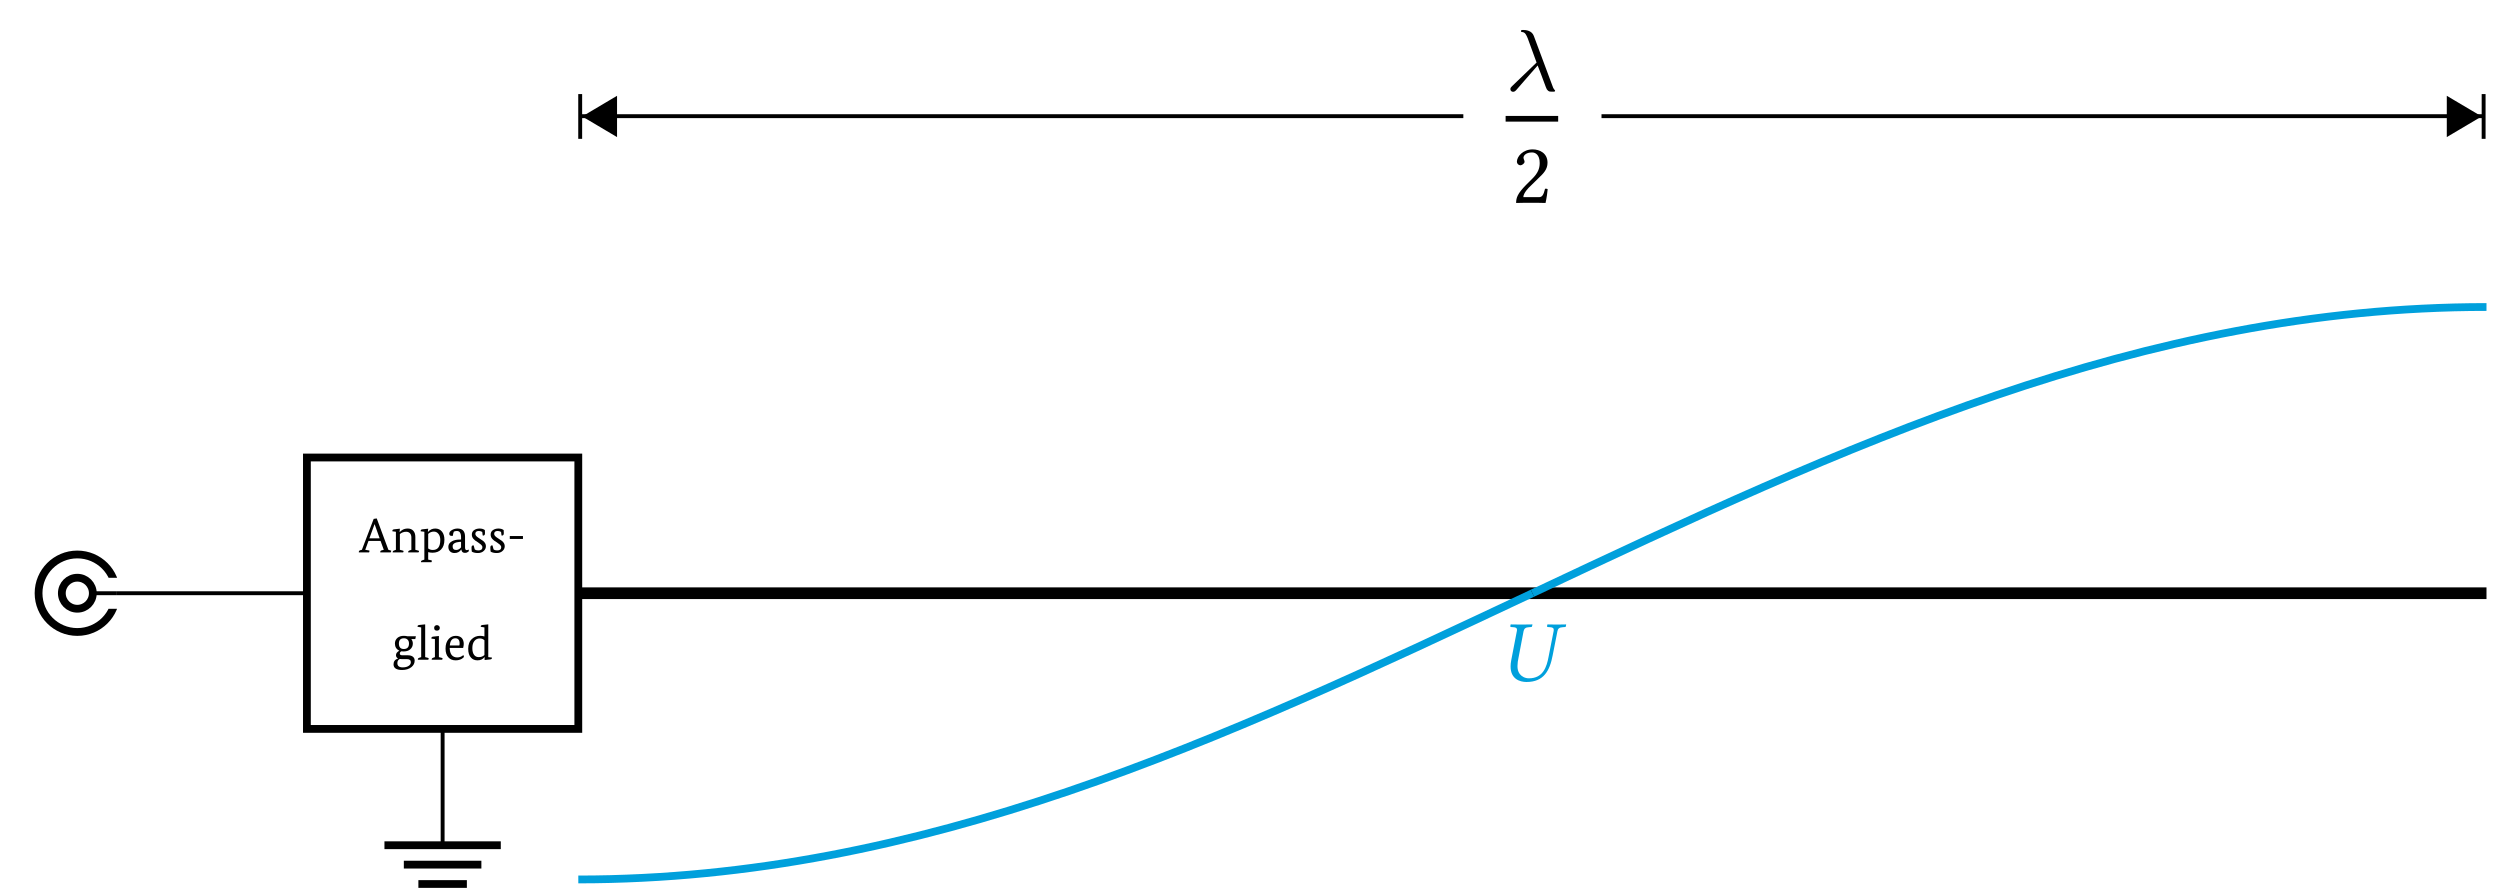 <?xml version="1.0" encoding="UTF-8"?>
<svg xmlns="http://www.w3.org/2000/svg" xmlns:xlink="http://www.w3.org/1999/xlink" width="255.117" height="90.838" viewBox="0 0 255.117 90.838">
<defs>
<g>
<g id="glyph-0-0">
<path d="M 2.5 -0.266 L 2.172 -1.172 L 0.938 -1.172 L 0.609 -0.266 L 0.984 -0.203 C 1.023 -0.191 1.047 -0.176 1.047 -0.156 C 1.047 -0.125 1.031 -0.07 1 0 L -0.047 0 C -0.047 -0.008 -0.047 -0.023 -0.047 -0.047 C -0.047 -0.141 0.008 -0.203 0.125 -0.234 L 0.266 -0.266 L 1.469 -3.422 L 1.781 -3.469 L 2.969 -0.266 L 3.188 -0.203 C 3.238 -0.191 3.266 -0.176 3.266 -0.156 C 3.266 -0.133 3.242 -0.082 3.203 0 L 2.141 0 C 2.141 -0.008 2.141 -0.023 2.141 -0.047 C 2.141 -0.141 2.195 -0.195 2.312 -0.219 Z M 1.031 -1.438 L 2.078 -1.438 L 1.562 -2.891 Z M 1.031 -1.438 "/>
</g>
<g id="glyph-0-1">
<path d="M 0.5 -0.266 L 0.5 -2.109 L 0.141 -2.156 C 0.141 -2.176 0.141 -2.191 0.141 -2.203 C 0.141 -2.297 0.203 -2.348 0.328 -2.359 L 0.906 -2.422 L 0.875 -2.078 L 0.891 -2.078 C 1.004 -2.191 1.102 -2.27 1.188 -2.312 C 1.332 -2.395 1.508 -2.438 1.719 -2.438 C 1.957 -2.438 2.145 -2.359 2.281 -2.203 C 2.414 -2.055 2.484 -1.844 2.484 -1.562 L 2.484 -0.266 L 2.781 -0.188 C 2.832 -0.176 2.859 -0.156 2.859 -0.125 C 2.859 -0.082 2.836 -0.039 2.797 0 L 1.75 0 C 1.75 -0.008 1.75 -0.02 1.75 -0.031 C 1.75 -0.113 1.797 -0.172 1.891 -0.203 L 2.078 -0.266 L 2.078 -1.531 C 2.078 -1.727 2.02 -1.879 1.906 -1.984 C 1.812 -2.066 1.691 -2.109 1.547 -2.109 C 1.305 -2.109 1.094 -2.031 0.906 -1.875 L 0.906 -0.266 L 1.203 -0.188 C 1.254 -0.176 1.281 -0.156 1.281 -0.125 C 1.281 -0.082 1.266 -0.039 1.234 0 L 0.172 0 C 0.172 -0.008 0.172 -0.02 0.172 -0.031 C 0.172 -0.113 0.223 -0.172 0.328 -0.203 Z M 0.5 -0.266 "/>
</g>
<g id="glyph-0-2">
<path d="M 0.484 0.734 L 0.484 -2.109 L 0.109 -2.156 C 0.109 -2.176 0.109 -2.191 0.109 -2.203 C 0.109 -2.297 0.172 -2.348 0.297 -2.359 L 0.875 -2.422 L 0.844 -2.094 L 0.859 -2.094 C 1.055 -2.32 1.301 -2.438 1.594 -2.438 C 1.883 -2.438 2.113 -2.332 2.281 -2.125 C 2.445 -1.926 2.531 -1.648 2.531 -1.297 C 2.531 -0.859 2.414 -0.523 2.188 -0.297 C 1.977 -0.078 1.688 0.031 1.312 0.031 C 1.164 0.031 1.02 0.008 0.875 -0.031 L 0.875 0.734 L 1.172 0.797 C 1.223 0.805 1.25 0.828 1.25 0.859 C 1.25 0.91 1.234 0.957 1.203 1 L 0.141 1 C 0.141 0.977 0.141 0.961 0.141 0.953 C 0.141 0.879 0.191 0.828 0.297 0.797 Z M 1.453 -2.125 C 1.234 -2.125 1.039 -2.047 0.875 -1.891 L 0.875 -0.406 C 1.008 -0.301 1.164 -0.25 1.344 -0.25 C 1.852 -0.25 2.109 -0.586 2.109 -1.266 C 2.109 -1.535 2.047 -1.742 1.922 -1.891 C 1.805 -2.047 1.648 -2.125 1.453 -2.125 Z M 1.453 -2.125 "/>
</g>
<g id="glyph-0-3">
<path d="M 1.484 -1.547 C 1.484 -1.766 1.445 -1.926 1.375 -2.031 C 1.312 -2.133 1.203 -2.188 1.047 -2.188 C 0.941 -2.188 0.844 -2.164 0.75 -2.125 C 0.707 -2.039 0.672 -1.895 0.641 -1.688 C 0.586 -1.688 0.551 -1.688 0.531 -1.688 C 0.363 -1.688 0.281 -1.758 0.281 -1.906 C 0.281 -2.051 0.367 -2.176 0.547 -2.281 C 0.723 -2.383 0.914 -2.438 1.125 -2.438 C 1.633 -2.438 1.891 -2.16 1.891 -1.609 L 1.891 -0.516 C 1.891 -0.328 1.945 -0.234 2.062 -0.234 C 2.133 -0.234 2.191 -0.254 2.234 -0.297 C 2.266 -0.254 2.281 -0.207 2.281 -0.156 C 2.281 -0.125 2.25 -0.086 2.188 -0.047 C 2.113 0.012 2.016 0.047 1.891 0.047 C 1.66 0.047 1.535 -0.066 1.516 -0.297 L 1.5 -0.297 C 1.344 -0.055 1.113 0.062 0.812 0.062 C 0.625 0.062 0.473 0.004 0.359 -0.109 C 0.242 -0.223 0.188 -0.379 0.188 -0.578 C 0.188 -0.816 0.312 -1.004 0.562 -1.141 C 0.77 -1.254 1.031 -1.312 1.344 -1.312 L 1.484 -1.312 Z M 0.984 -0.25 C 1.172 -0.25 1.336 -0.336 1.484 -0.516 L 1.484 -1.078 L 1.344 -1.078 C 0.863 -1.035 0.625 -0.883 0.625 -0.625 C 0.625 -0.375 0.742 -0.25 0.984 -0.25 Z M 0.984 -0.25 "/>
</g>
<g id="glyph-0-4">
<path d="M 0.562 -0.312 C 0.656 -0.238 0.773 -0.203 0.922 -0.203 C 1.203 -0.203 1.344 -0.312 1.344 -0.531 C 1.344 -0.625 1.297 -0.711 1.203 -0.797 C 1.148 -0.848 1.047 -0.926 0.891 -1.031 C 0.691 -1.145 0.551 -1.25 0.469 -1.344 C 0.332 -1.477 0.266 -1.633 0.266 -1.812 C 0.266 -2.008 0.336 -2.16 0.484 -2.266 C 0.641 -2.379 0.832 -2.438 1.062 -2.438 C 1.281 -2.438 1.457 -2.383 1.594 -2.281 C 1.602 -2.156 1.609 -2.051 1.609 -1.969 C 1.609 -1.801 1.547 -1.719 1.422 -1.719 C 1.41 -1.719 1.395 -1.723 1.375 -1.734 L 1.328 -2.094 C 1.211 -2.156 1.098 -2.188 0.984 -2.188 C 0.742 -2.188 0.625 -2.086 0.625 -1.891 C 0.625 -1.766 0.719 -1.641 0.906 -1.516 C 1.082 -1.398 1.254 -1.285 1.422 -1.172 C 1.609 -1.016 1.703 -0.836 1.703 -0.641 C 1.703 -0.441 1.625 -0.273 1.469 -0.141 C 1.32 -0.004 1.125 0.062 0.875 0.062 C 0.625 0.062 0.422 0.012 0.266 -0.078 C 0.242 -0.223 0.234 -0.359 0.234 -0.484 C 0.234 -0.641 0.289 -0.719 0.406 -0.719 C 0.426 -0.719 0.441 -0.719 0.453 -0.719 Z M 0.562 -0.312 "/>
</g>
<g id="glyph-0-5">
<path d="M 1.641 -1.375 L 0.297 -1.375 L 0.297 -1.672 L 1.641 -1.672 Z M 1.641 -1.375 "/>
</g>
<g id="glyph-0-6">
<path d="M 0.266 -1.656 C 0.266 -1.895 0.359 -2.094 0.547 -2.25 C 0.711 -2.375 0.922 -2.438 1.172 -2.438 C 1.305 -2.438 1.438 -2.422 1.562 -2.391 L 2.406 -2.391 L 2.344 -2.109 L 1.938 -2.109 C 2.039 -1.973 2.094 -1.82 2.094 -1.656 C 2.094 -1.406 2 -1.203 1.812 -1.047 C 1.645 -0.91 1.426 -0.844 1.156 -0.844 C 1.07 -0.844 0.992 -0.848 0.922 -0.859 C 0.816 -0.805 0.766 -0.727 0.766 -0.625 C 0.766 -0.508 0.852 -0.453 1.031 -0.453 L 1.594 -0.453 C 1.801 -0.453 1.969 -0.406 2.094 -0.312 C 2.219 -0.219 2.281 -0.082 2.281 0.094 C 2.281 0.352 2.172 0.57 1.953 0.75 C 1.711 0.945 1.395 1.047 1 1.047 C 0.414 1.047 0.125 0.852 0.125 0.469 C 0.125 0.176 0.273 -0.02 0.578 -0.125 L 0.578 -0.141 C 0.441 -0.203 0.375 -0.312 0.375 -0.469 C 0.375 -0.645 0.488 -0.797 0.719 -0.922 C 0.414 -1.066 0.266 -1.312 0.266 -1.656 Z M 1.172 -1.094 C 1.523 -1.094 1.703 -1.281 1.703 -1.656 C 1.703 -1.82 1.656 -1.953 1.562 -2.047 C 1.469 -2.141 1.344 -2.188 1.188 -2.188 C 0.844 -2.188 0.672 -2.008 0.672 -1.656 C 0.672 -1.281 0.836 -1.094 1.172 -1.094 Z M 0.953 -0.062 C 0.891 -0.062 0.828 -0.066 0.766 -0.078 C 0.598 0.004 0.516 0.145 0.516 0.344 C 0.516 0.633 0.695 0.781 1.062 0.781 C 1.32 0.781 1.523 0.727 1.672 0.625 C 1.816 0.531 1.891 0.406 1.891 0.25 C 1.891 0.039 1.754 -0.062 1.484 -0.062 Z M 0.953 -0.062 "/>
</g>
<g id="glyph-0-7">
<path d="M 0.484 -0.266 L 0.484 -3.297 L 0.125 -3.359 C 0.113 -3.367 0.109 -3.379 0.109 -3.391 C 0.109 -3.484 0.172 -3.535 0.297 -3.547 L 0.891 -3.609 L 0.891 -0.266 L 1.188 -0.188 C 1.227 -0.176 1.25 -0.156 1.25 -0.125 C 1.25 -0.082 1.234 -0.039 1.203 0 L 0.156 0 C 0.145 -0.008 0.141 -0.02 0.141 -0.031 C 0.141 -0.113 0.191 -0.172 0.297 -0.203 Z M 0.484 -0.266 "/>
</g>
<g id="glyph-0-8">
<path d="M 0.5 -0.266 L 0.5 -2.109 L 0.141 -2.156 C 0.141 -2.176 0.141 -2.191 0.141 -2.203 C 0.141 -2.297 0.203 -2.348 0.328 -2.359 L 0.906 -2.422 L 0.906 -0.266 L 1.203 -0.188 C 1.254 -0.176 1.281 -0.156 1.281 -0.125 C 1.281 -0.082 1.266 -0.039 1.234 0 L 0.172 0 C 0.172 -0.008 0.172 -0.02 0.172 -0.031 C 0.172 -0.113 0.223 -0.172 0.328 -0.203 Z M 0.422 -3.25 C 0.422 -3.332 0.445 -3.398 0.5 -3.453 C 0.562 -3.504 0.629 -3.531 0.703 -3.531 C 0.785 -3.531 0.852 -3.504 0.906 -3.453 C 0.969 -3.398 1 -3.332 1 -3.25 C 1 -3.156 0.969 -3.082 0.906 -3.031 C 0.852 -2.988 0.785 -2.969 0.703 -2.969 C 0.617 -2.969 0.551 -2.988 0.5 -3.031 C 0.445 -3.082 0.422 -3.156 0.422 -3.25 Z M 0.422 -3.25 "/>
</g>
<g id="glyph-0-9">
<path d="M 0.641 -1.203 C 0.648 -0.891 0.719 -0.648 0.844 -0.484 C 0.977 -0.316 1.172 -0.234 1.422 -0.234 C 1.641 -0.234 1.844 -0.312 2.031 -0.469 C 2.062 -0.445 2.082 -0.398 2.094 -0.328 C 2.094 -0.254 2.02 -0.176 1.875 -0.094 C 1.695 0.008 1.488 0.062 1.25 0.062 C 0.945 0.062 0.707 -0.031 0.531 -0.219 C 0.32 -0.426 0.219 -0.734 0.219 -1.141 C 0.219 -1.555 0.328 -1.883 0.547 -2.125 C 0.734 -2.332 0.973 -2.438 1.266 -2.438 C 1.523 -2.438 1.727 -2.363 1.875 -2.219 C 2.008 -2.062 2.078 -1.859 2.078 -1.609 C 2.078 -1.504 2.055 -1.367 2.016 -1.203 Z M 1.219 -2.188 C 0.883 -2.188 0.695 -1.941 0.656 -1.453 L 1.625 -1.453 C 1.645 -1.516 1.656 -1.582 1.656 -1.656 C 1.656 -2.008 1.508 -2.188 1.219 -2.188 Z M 1.219 -2.188 "/>
</g>
<g id="glyph-0-10">
<path d="M 1.891 -0.281 C 1.723 -0.051 1.484 0.062 1.172 0.062 C 0.898 0.062 0.68 -0.023 0.516 -0.203 C 0.316 -0.398 0.219 -0.707 0.219 -1.125 C 0.219 -1.562 0.348 -1.895 0.609 -2.125 C 0.828 -2.332 1.102 -2.438 1.438 -2.438 C 1.594 -2.438 1.738 -2.414 1.875 -2.375 L 1.875 -3.297 L 1.5 -3.359 C 1.5 -3.367 1.5 -3.379 1.5 -3.391 C 1.5 -3.484 1.562 -3.535 1.688 -3.547 L 2.266 -3.609 L 2.266 -0.266 L 2.641 -0.219 C 2.641 -0.207 2.641 -0.195 2.641 -0.188 C 2.641 -0.094 2.578 -0.039 2.453 -0.031 L 1.891 0.031 Z M 1.297 -0.266 C 1.535 -0.266 1.727 -0.336 1.875 -0.484 L 1.875 -1.984 C 1.75 -2.109 1.586 -2.172 1.391 -2.172 C 1.172 -2.172 0.992 -2.086 0.859 -1.922 C 0.711 -1.742 0.641 -1.5 0.641 -1.188 C 0.641 -0.875 0.703 -0.641 0.828 -0.484 C 0.941 -0.336 1.098 -0.266 1.297 -0.266 Z M 1.297 -0.266 "/>
</g>
<g id="glyph-1-0">
<path d="M 1.828 0.094 C 3.578 0.094 4.203 -1.047 4.5 -2.641 L 4.984 -5.094 C 5.031 -5.344 5.172 -5.484 5.547 -5.5 L 5.766 -5.516 C 5.812 -5.516 5.844 -5.547 5.844 -5.594 L 5.875 -5.766 L 5.859 -5.781 C 5.453 -5.781 5.109 -5.766 4.922 -5.766 C 4.719 -5.766 4.375 -5.781 3.984 -5.781 L 3.953 -5.766 L 3.922 -5.594 C 3.922 -5.547 3.953 -5.516 3.984 -5.516 L 4.203 -5.5 C 4.5 -5.484 4.609 -5.406 4.609 -5.219 C 4.609 -5.188 4.609 -5.141 4.594 -5.094 L 4.078 -2.469 C 3.891 -1.469 3.531 -0.281 2.078 -0.281 C 1.656 -0.281 1.344 -0.469 1.141 -0.719 C 0.953 -0.969 0.906 -1.25 0.906 -1.531 C 0.906 -1.812 0.953 -2.125 1.016 -2.406 L 1.531 -5.109 C 1.594 -5.359 1.734 -5.484 2.094 -5.5 L 2.312 -5.516 C 2.359 -5.516 2.391 -5.547 2.391 -5.594 L 2.438 -5.766 L 2.406 -5.781 C 2.016 -5.781 1.656 -5.766 1.312 -5.766 C 0.969 -5.766 0.641 -5.781 0.234 -5.781 L 0.203 -5.766 L 0.172 -5.594 C 0.172 -5.547 0.203 -5.516 0.234 -5.516 L 0.453 -5.5 C 0.734 -5.484 0.859 -5.422 0.859 -5.234 C 0.859 -5.188 0.859 -5.156 0.844 -5.109 L 0.266 -2.109 C 0.219 -1.875 0.203 -1.672 0.203 -1.484 C 0.203 -0.203 1.156 0.094 1.828 0.094 Z M 1.828 0.094 "/>
</g>
<g id="glyph-1-1">
<path d="M 0.547 -4.188 C 0.547 -4 0.719 -3.828 0.906 -3.828 C 1.047 -3.828 1.328 -4 1.328 -4.188 C 1.328 -4.266 1.312 -4.312 1.281 -4.375 C 1.266 -4.438 1.219 -4.516 1.219 -4.594 C 1.219 -4.812 1.453 -5.141 2.094 -5.141 C 2.422 -5.141 2.875 -4.922 2.875 -4.062 C 2.875 -3.484 2.672 -3.016 2.141 -2.484 L 1.484 -1.828 C 0.609 -0.938 0.469 -0.516 0.469 0.016 C 0.469 0.016 0.922 0 1.203 0 L 2.766 0 C 3.062 0 3.469 0.016 3.469 0.016 C 3.578 -0.453 3.672 -1.125 3.688 -1.391 C 3.625 -1.438 3.516 -1.453 3.422 -1.438 C 3.266 -0.797 3.125 -0.578 2.797 -0.578 L 1.203 -0.578 C 1.203 -1.016 1.828 -1.625 1.875 -1.656 L 2.766 -2.531 C 3.281 -3.016 3.672 -3.422 3.672 -4.094 C 3.672 -5.062 2.875 -5.453 2.156 -5.453 C 1.156 -5.453 0.547 -4.719 0.547 -4.188 Z M 0.547 -4.188 "/>
</g>
<g id="glyph-2-0">
<path d="M 3.266 -2.578 C 3.797 -1.25 4.125 -0.25 4.203 -0.141 C 4.391 0.094 4.453 0.094 4.734 0.094 L 4.938 0.094 C 5 0.094 5.047 0.062 5.047 0 C 5.047 -0.047 5.016 -0.062 4.984 -0.094 C 4.875 -0.219 4.828 -0.328 4.781 -0.484 L 2.875 -5.594 C 2.672 -6.141 2.078 -6.203 1.766 -6.203 C 1.688 -6.203 1.562 -6.203 1.562 -6.094 C 1.562 -6 1.641 -5.984 1.734 -5.984 C 2 -5.938 2.109 -5.688 2.25 -5.359 L 3.156 -2.875 L 0.641 -0.453 C 0.547 -0.359 0.484 -0.297 0.484 -0.156 C 0.484 0.031 0.641 0.109 0.766 0.109 C 0.922 0.109 1.031 -0.016 1.062 -0.047 Z M 3.266 -2.578 "/>
</g>
</g>
<clipPath id="clip-0">
<path clip-rule="nonzero" d="M 38 85 L 52 85 L 52 90.602 L 38 90.602 Z M 38 85 "/>
</clipPath>
<clipPath id="clip-1">
<path clip-rule="nonzero" d="M 58 59 L 254.238 59 L 254.238 62 L 58 62 Z M 58 59 "/>
</clipPath>
<clipPath id="clip-2">
<path clip-rule="nonzero" d="M 0 52.633 L 15.816 52.633 L 15.816 58.961 L 0 58.961 Z M 0 58.961 L 6.328 58.961 L 6.328 62.125 L 0 62.125 Z M 0 62.125 L 15.816 62.125 L 15.816 68.453 L 0 68.453 Z M 0 62.125 "/>
</clipPath>
<clipPath id="clip-3">
<path clip-rule="nonzero" d="M 145 20 L 254.238 20 L 254.238 72 L 145 72 Z M 145 20 "/>
</clipPath>
<clipPath id="clip-4">
<path clip-rule="nonzero" d="M 47 49 L 168 49 L 168 90.602 L 47 90.602 Z M 47 49 "/>
</clipPath>
<clipPath id="clip-5">
<path clip-rule="nonzero" d="M 244 4 L 254.238 4 L 254.238 20 L 244 20 Z M 244 4 "/>
</clipPath>
</defs>
<path fill="none" stroke-width="0.399" stroke-linecap="butt" stroke-linejoin="miter" stroke="rgb(0%, 0%, 0%)" stroke-opacity="1" stroke-miterlimit="10" d="M 0 0.002 L 0 -11.906 " transform="matrix(0.997, 0, 0, -0.997, 45.168, 74.385)"/>
<g clip-path="url(#clip-0)">
<path fill="none" stroke-width="0.797" stroke-linecap="butt" stroke-linejoin="miter" stroke="rgb(0%, 0%, 0%)" stroke-opacity="1" stroke-miterlimit="10" d="M -5.954 -11.906 L 5.954 -11.906 M -3.97 -13.89 L 3.967 -13.89 M -2.481 -15.873 L 2.482 -15.873 " transform="matrix(0.997, 0, 0, -0.997, 45.168, 74.385)"/>
</g>
<path fill="none" stroke-width="0.797" stroke-linecap="butt" stroke-linejoin="miter" stroke="rgb(0%, 0%, 0%)" stroke-opacity="1" stroke-miterlimit="10" d="M -13.891 27.781 L 13.888 27.781 L 13.888 0.002 L -13.891 0.002 Z M -13.891 27.781 " transform="matrix(0.997, 0, 0, -0.997, 45.168, 74.385)"/>
<g clip-path="url(#clip-1)">
<path fill="none" stroke-width="1.196" stroke-linecap="butt" stroke-linejoin="miter" stroke="rgb(0%, 0%, 0%)" stroke-opacity="1" stroke-miterlimit="10" d="M 13.888 13.89 L 62.717 13.89 M 62.717 13.89 L 160.37 13.89 M 160.37 13.89 L 209.198 13.89 " transform="matrix(0.997, 0, 0, -0.997, 45.168, 74.385)"/>
</g>
<g fill="rgb(0%, 0%, 0%)" fill-opacity="1">
<use xlink:href="#glyph-0-0" x="36.664" y="56.373"/>
<use xlink:href="#glyph-0-1" x="39.901" y="56.373"/>
<use xlink:href="#glyph-0-2" x="42.82" y="56.373"/>
<use xlink:href="#glyph-0-3" x="45.565" y="56.373"/>
<use xlink:href="#glyph-0-4" x="47.883" y="56.373"/>
<use xlink:href="#glyph-0-4" x="49.804" y="56.373"/>
<use xlink:href="#glyph-0-5" x="51.725" y="56.373"/>
</g>
<g fill="rgb(0%, 0%, 0%)" fill-opacity="1">
<use xlink:href="#glyph-0-6" x="40.034" y="67.323"/>
<use xlink:href="#glyph-0-7" x="42.497" y="67.323"/>
<use xlink:href="#glyph-0-8" x="43.882" y="67.323"/>
</g>
<g fill="rgb(0%, 0%, 0%)" fill-opacity="1">
<use xlink:href="#glyph-0-9" x="45.247" y="67.323"/>
<use xlink:href="#glyph-0-10" x="47.56" y="67.323"/>
</g>
<path fill="none" stroke-width="0.399" stroke-linecap="butt" stroke-linejoin="miter" stroke="rgb(0%, 0%, 0%)" stroke-opacity="1" stroke-miterlimit="10" d="M -13.891 13.89 L -33.42 13.89 " transform="matrix(0.997, 0, 0, -0.997, 45.168, 74.385)"/>
<g clip-path="url(#clip-2)">
<path fill="none" stroke-width="0.797" stroke-linecap="butt" stroke-linejoin="miter" stroke="rgb(0%, 0%, 0%)" stroke-opacity="1" stroke-miterlimit="10" d="M -33.42 13.89 C -33.42 16.081 -35.195 17.856 -37.39 17.856 C -39.582 17.856 -41.357 16.081 -41.357 13.89 C -41.357 11.699 -39.582 9.923 -37.39 9.923 C -35.195 9.923 -33.42 11.699 -33.42 13.89 Z M -33.42 13.89 " transform="matrix(0.997, 0, 0, -0.997, 45.168, 74.385)"/>
</g>
<path fill="none" stroke-width="0.797" stroke-linecap="butt" stroke-linejoin="miter" stroke="rgb(0%, 0%, 0%)" stroke-opacity="1" stroke-miterlimit="10" d="M -35.803 13.89 C -35.803 14.768 -36.512 15.477 -37.39 15.477 C -38.264 15.477 -38.974 14.768 -38.974 13.89 C -38.974 13.012 -38.264 12.302 -37.39 12.302 C -36.512 12.302 -35.803 13.012 -35.803 13.89 Z M -35.803 13.89 " transform="matrix(0.997, 0, 0, -0.997, 45.168, 74.385)"/>
<path fill="none" stroke-width="0.399" stroke-linecap="butt" stroke-linejoin="miter" stroke="rgb(0%, 0%, 0%)" stroke-opacity="1" stroke-miterlimit="10" d="M -35.803 13.89 L -33.42 13.89 " transform="matrix(0.997, 0, 0, -0.997, 45.168, 74.385)"/>
<g clip-path="url(#clip-3)">
<path fill="none" stroke-width="0.797" stroke-linecap="butt" stroke-linejoin="miter" stroke="rgb(0%, 62.746%, 86.275%)" stroke-opacity="1" stroke-miterlimit="10" d="M 111.545 13.89 C 143.378 28.891 173.846 43.186 209.198 43.186 " transform="matrix(0.997, 0, 0, -0.997, 45.168, 74.385)"/>
</g>
<g clip-path="url(#clip-4)">
<path fill="none" stroke-width="0.797" stroke-linecap="butt" stroke-linejoin="miter" stroke="rgb(0%, 62.746%, 86.275%)" stroke-opacity="1" stroke-miterlimit="10" d="M 111.545 13.89 C 79.709 -1.111 49.24 -15.407 13.888 -15.407 " transform="matrix(0.997, 0, 0, -0.997, 45.168, 74.385)"/>
</g>
<g fill="rgb(0%, 62.746%, 86.275%)" fill-opacity="1">
<use xlink:href="#glyph-1-0" x="153.948" y="69.501"/>
</g>
<g fill="rgb(0%, 0%, 0%)" fill-opacity="1">
<use xlink:href="#glyph-2-0" x="153.646" y="9.259"/>
</g>
<path fill="none" stroke-width="0.583" stroke-linecap="butt" stroke-linejoin="miter" stroke="rgb(0%, 0%, 0%)" stroke-opacity="1" stroke-miterlimit="10" d="M -0.002 -0.002 L 5.376 -0.002 " transform="matrix(0.997, 0, 0, -0.997, 153.646, 12.119)"/>
<g fill="rgb(0%, 0%, 0%)" fill-opacity="1">
<use xlink:href="#glyph-1-1" x="154.247" y="20.697"/>
</g>
<path fill="none" stroke-width="0.399" stroke-linecap="butt" stroke-linejoin="miter" stroke="rgb(0%, 0%, 0%)" stroke-opacity="1" stroke-miterlimit="10" d="M 14.19 62.718 L 104.474 62.718 " transform="matrix(0.997, 0, 0, -0.997, 45.168, 74.385)"/>
<path fill-rule="nonzero" fill="rgb(0%, 0%, 0%)" fill-opacity="1" stroke-width="0.399" stroke-linecap="butt" stroke-linejoin="miter" stroke="rgb(0%, 0%, 0%)" stroke-opacity="1" stroke-miterlimit="10" d="M 3.173 -0.001 L 0.198 1.762 L 0.198 -1.765 Z M 3.173 -0.001 " transform="matrix(-0.997, 0, 0, 0.997, 62.966, 11.884)"/>
<path fill="none" stroke-width="0.399" stroke-linecap="butt" stroke-linejoin="miter" stroke="rgb(0%, 0%, 0%)" stroke-opacity="1" stroke-miterlimit="10" d="M 0.001 2.292 L 0.001 -2.291 " transform="matrix(-0.997, 0, 0, 0.997, 59.208, 11.884)"/>
<path fill="none" stroke-width="0.399" stroke-linecap="butt" stroke-linejoin="miter" stroke="rgb(0%, 0%, 0%)" stroke-opacity="1" stroke-miterlimit="10" d="M 208.901 62.718 L 118.616 62.718 " transform="matrix(0.997, 0, 0, -0.997, 45.168, 74.385)"/>
<path fill-rule="nonzero" fill="rgb(0%, 0%, 0%)" fill-opacity="1" d="M 252.852 11.883 L 249.887 10.125 L 249.887 13.641 Z M 252.852 11.883 "/>
<g clip-path="url(#clip-5)">
<path fill="none" stroke-width="0.399" stroke-linecap="butt" stroke-linejoin="miter" stroke="rgb(0%, 0%, 0%)" stroke-opacity="1" stroke-miterlimit="10" d="M 3.175 0.001 L 0.2 1.765 L 0.2 -1.762 Z M 3.175 0.001 " transform="matrix(0.997, 0, 0, -0.997, 249.687, 11.884)"/>
</g>
<path fill="none" stroke-width="0.399" stroke-linecap="butt" stroke-linejoin="miter" stroke="rgb(0%, 0%, 0%)" stroke-opacity="1" stroke-miterlimit="10" d="M -0 2.291 L -0 -2.292 " transform="matrix(0.997, 0, 0, -0.997, 253.446, 11.884)"/>
</svg>
